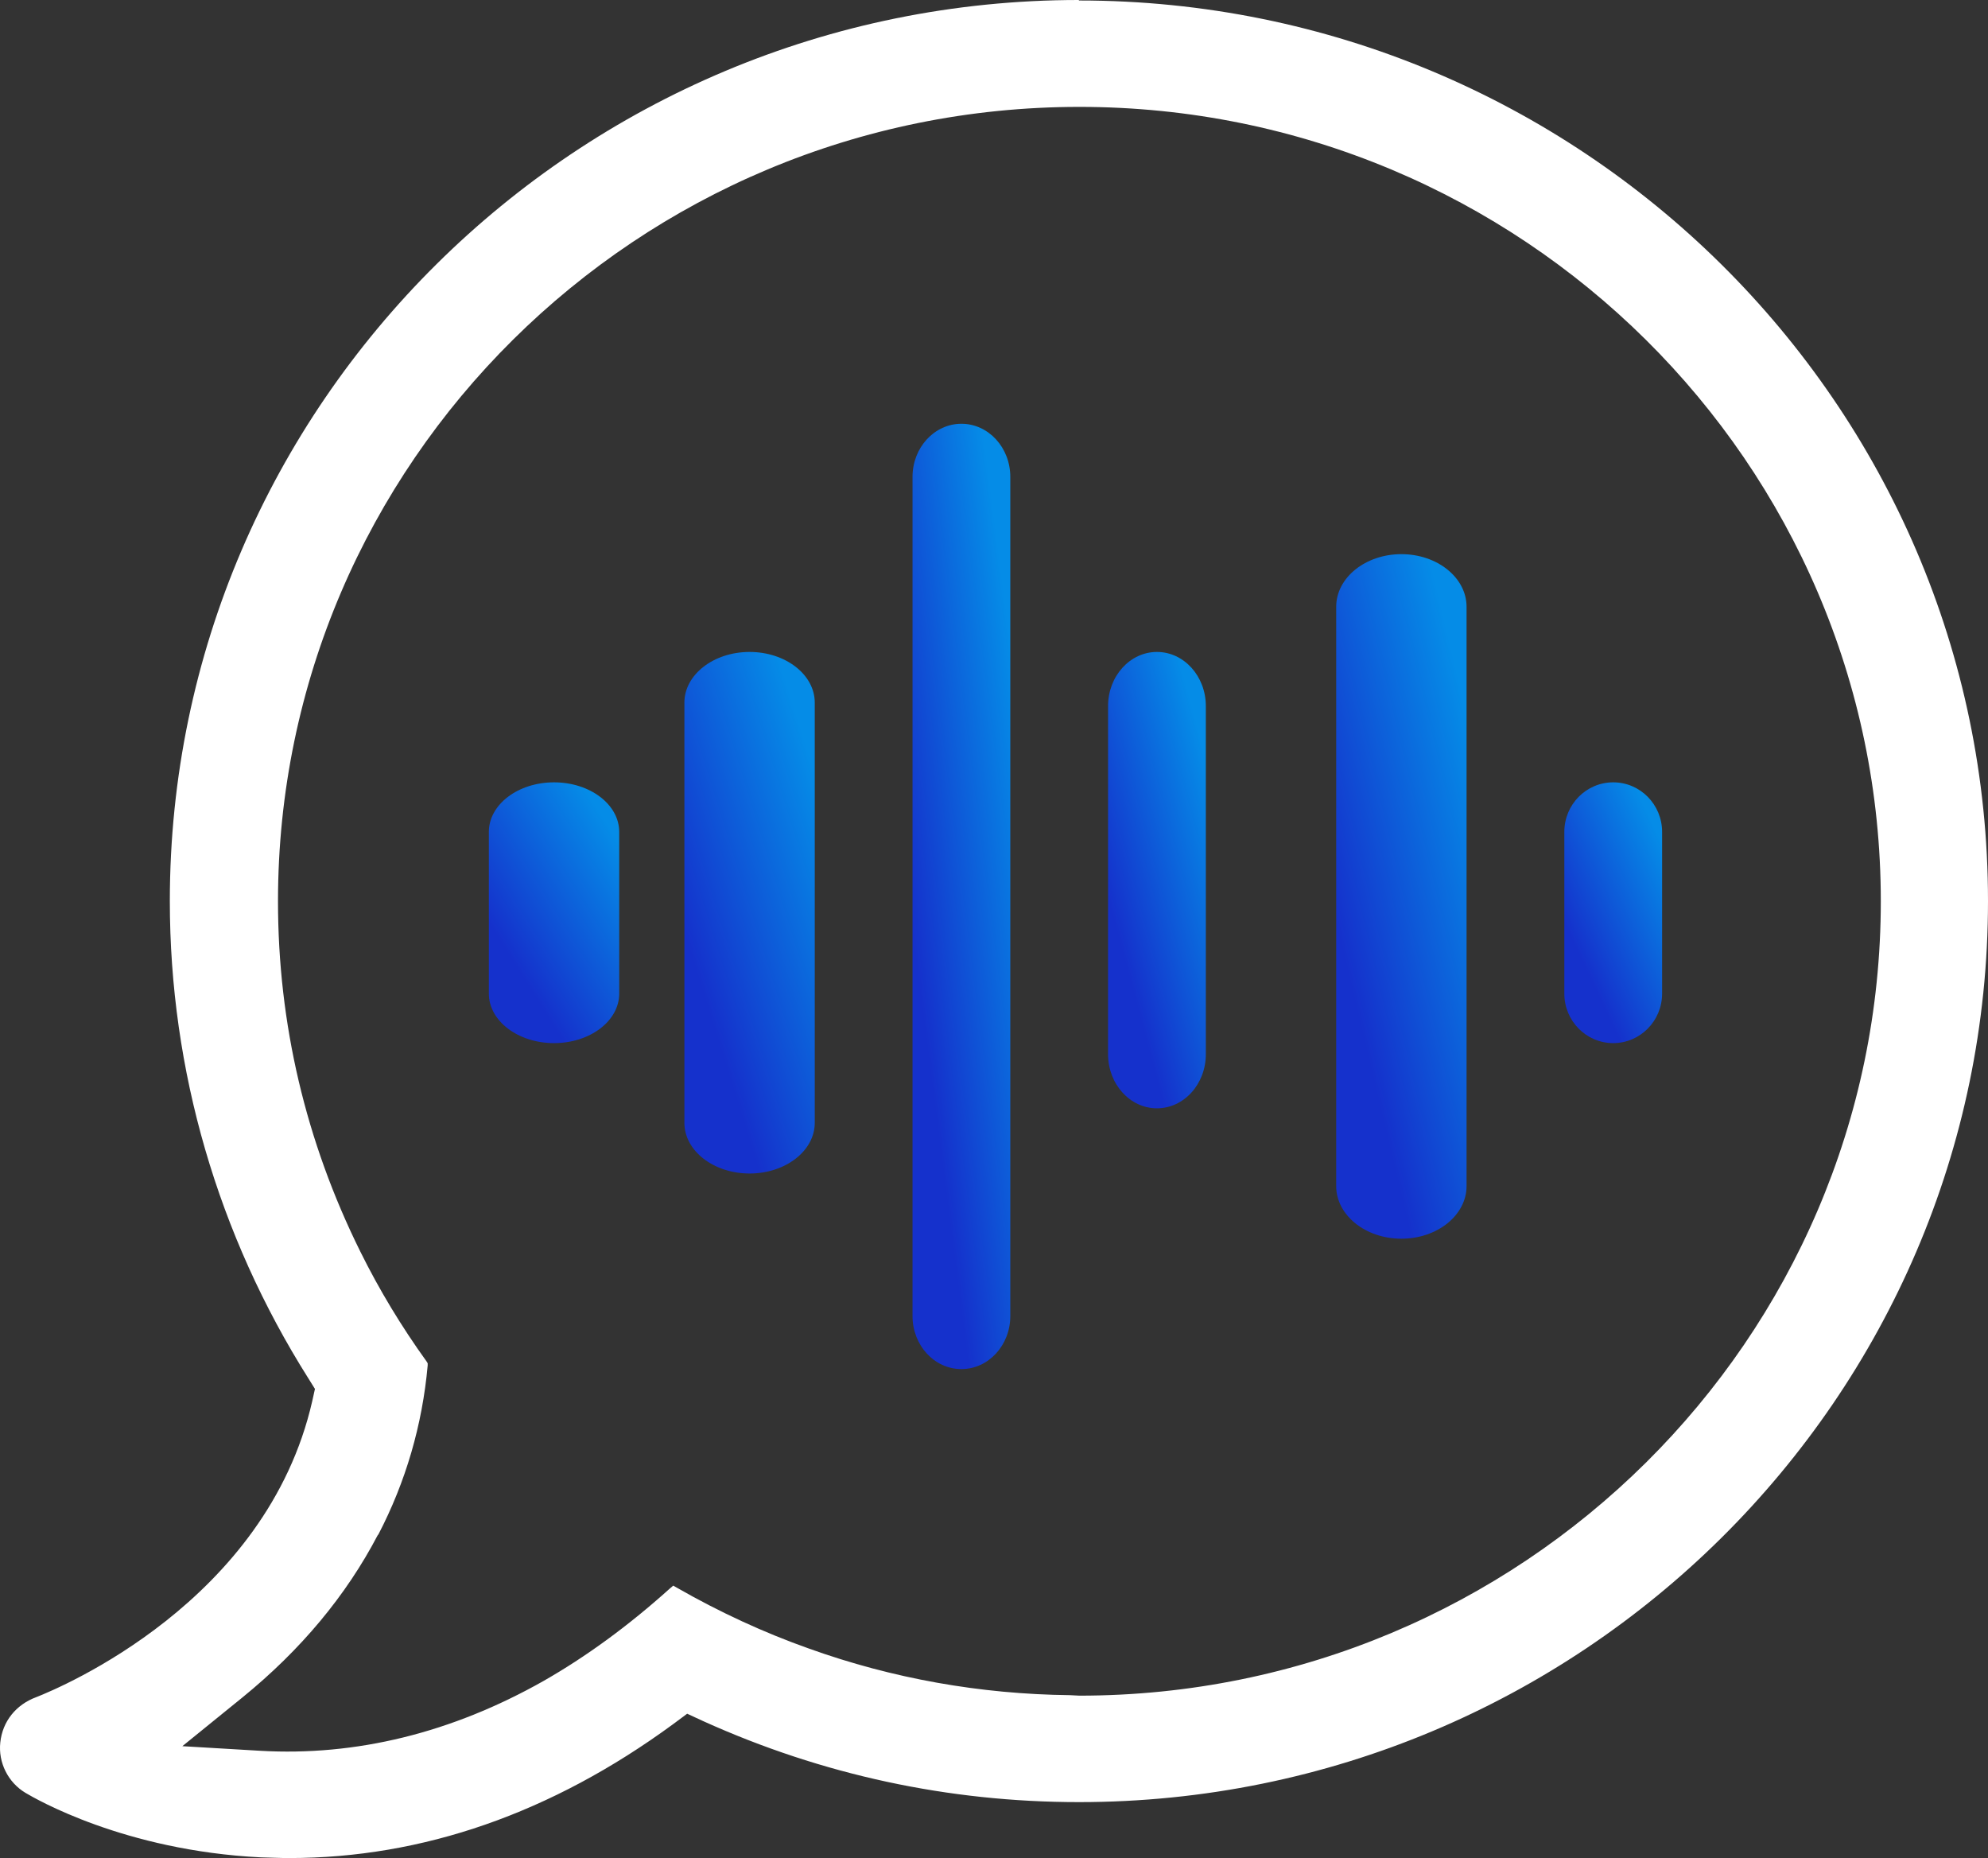 <svg xmlns="http://www.w3.org/2000/svg" width="61" height="57" viewBox="0 0 61 57" fill="none"><rect x="0" y="0" width="61" height="57" fill="#333333" stroke="none"/><path d="M17 32C18.104 32 19 31.32 19 30.481V25.52C19 24.68 18.104 24 17 24C15.896 24 15 24.68 15 25.52V30.481C15 31.32 15.896 32 17 32Z" fill="url(#paint0_linear_349_2143)"></path><path d="M35.5 34C36.328 34 37 33.257 37 32.34V21.66C37 20.743 36.328 20 35.5 20C34.672 20 34 20.743 34 21.66V32.34C34 33.257 34.672 34 35.5 34Z" fill="url(#paint1_linear_349_2143)"></path><path d="M23 36C24.104 36 25 35.304 25 34.446V21.554C25 20.696 24.104 20 23 20C21.896 20 21 20.696 21 21.554V34.446C21 35.304 21.896 36 23 36Z" fill="url(#paint2_linear_349_2143)"></path><path d="M43 38C44.104 38 45 37.277 45 36.386V18.614C45 17.723 44.104 17 43 17C41.896 17 41 17.723 41 18.614V36.386C41 37.277 41.896 38 43 38Z" fill="url(#paint3_linear_349_2143)"></path><path d="M29.5 42C30.328 42 31 41.271 31 40.373V14.629C31 13.729 30.328 13 29.5 13C28.672 13 28 13.729 28 14.629V40.373C28 41.273 28.672 42 29.5 42Z" fill="url(#paint4_linear_349_2143)"></path><path d="M33.103 0C17.727 0 5.211 12.405 5.211 27.643C5.211 32.828 6.684 37.885 9.461 42.283L9.664 42.608L9.582 42.978C8.178 49.146 1.827 51.783 1.115 52.063C0.488 52.294 0.076 52.811 0.009 53.454C-0.058 54.07 0.248 54.683 0.785 55.002C1.085 55.179 3.811 56.771 8.003 56.979C8.279 56.985 8.579 57 8.877 57C12.963 57 16.925 55.624 20.645 52.899L21.085 52.572L21.585 52.803C25.223 54.446 29.103 55.284 33.108 55.284C48.486 55.284 61 42.879 61 27.641C61 12.402 48.486 0.015 33.108 0.015L33.101 0H33.103ZM11.607 47.079C12.452 45.457 12.959 43.711 13.123 41.888V41.821L13.086 41.761C12.325 40.704 11.637 39.571 11.055 38.393C9.381 35.016 8.53 31.402 8.53 27.647C8.53 14.208 19.558 3.279 33.12 3.279C46.683 3.279 57.711 14.208 57.711 27.647C57.711 41.086 46.683 52.018 33.12 52.018L32.829 52.003C30.08 51.973 27.382 51.492 24.826 50.575C23.444 50.086 22.083 49.458 20.776 48.71L20.658 48.643L20.552 48.733C19.276 49.881 17.975 50.828 16.675 51.569C13.858 53.161 10.921 53.88 7.977 53.709L5.595 53.568L7.44 52.072C9.226 50.62 10.623 48.947 11.594 47.087L11.609 47.079H11.607Z" fill="white"></path><path d="M49.5 32C50.328 32 51 31.32 51 30.481V25.52C51 24.68 50.328 24 49.5 24C48.672 24 48 24.68 48 25.52V30.481C48 31.32 48.672 32 49.5 32Z" fill="url(#paint5_linear_349_2143)"></path><defs><linearGradient id="paint0_linear_349_2143" x1="14.922" y1="28.749" x2="19.16" y2="26.099" gradientUnits="userSpaceOnUse"><stop offset="0.06" stop-color="#1531CC"></stop><stop offset="1" stop-color="#058CE7"></stop></linearGradient><linearGradient id="paint1_linear_349_2143" x1="33.743" y1="27.578" x2="37.87" y2="26.471" gradientUnits="userSpaceOnUse"><stop offset="0.06" stop-color="#1531CC"></stop><stop offset="1" stop-color="#058CE7"></stop></linearGradient><linearGradient id="paint2_linear_349_2143" x1="20.595" y1="28.454" x2="25.965" y2="26.775" gradientUnits="userSpaceOnUse"><stop offset="0.06" stop-color="#1531CC"></stop><stop offset="1" stop-color="#058CE7"></stop></linearGradient><linearGradient id="paint3_linear_349_2143" x1="40.543" y1="27.88" x2="46.121" y2="26.553" gradientUnits="userSpaceOnUse"><stop offset="0.06" stop-color="#1531CC"></stop><stop offset="1" stop-color="#058CE7"></stop></linearGradient><linearGradient id="paint4_linear_349_2143" x1="27.626" y1="27.784" x2="31.976" y2="27.223" gradientUnits="userSpaceOnUse"><stop offset="0.06" stop-color="#1531CC"></stop><stop offset="1" stop-color="#058CE7"></stop></linearGradient><linearGradient id="paint5_linear_349_2143" x1="47.939" y1="28.749" x2="51.565" y2="27.049" gradientUnits="userSpaceOnUse"><stop offset="0.06" stop-color="#1531CC"></stop><stop offset="1" stop-color="#058CE7"></stop></linearGradient></defs></svg>